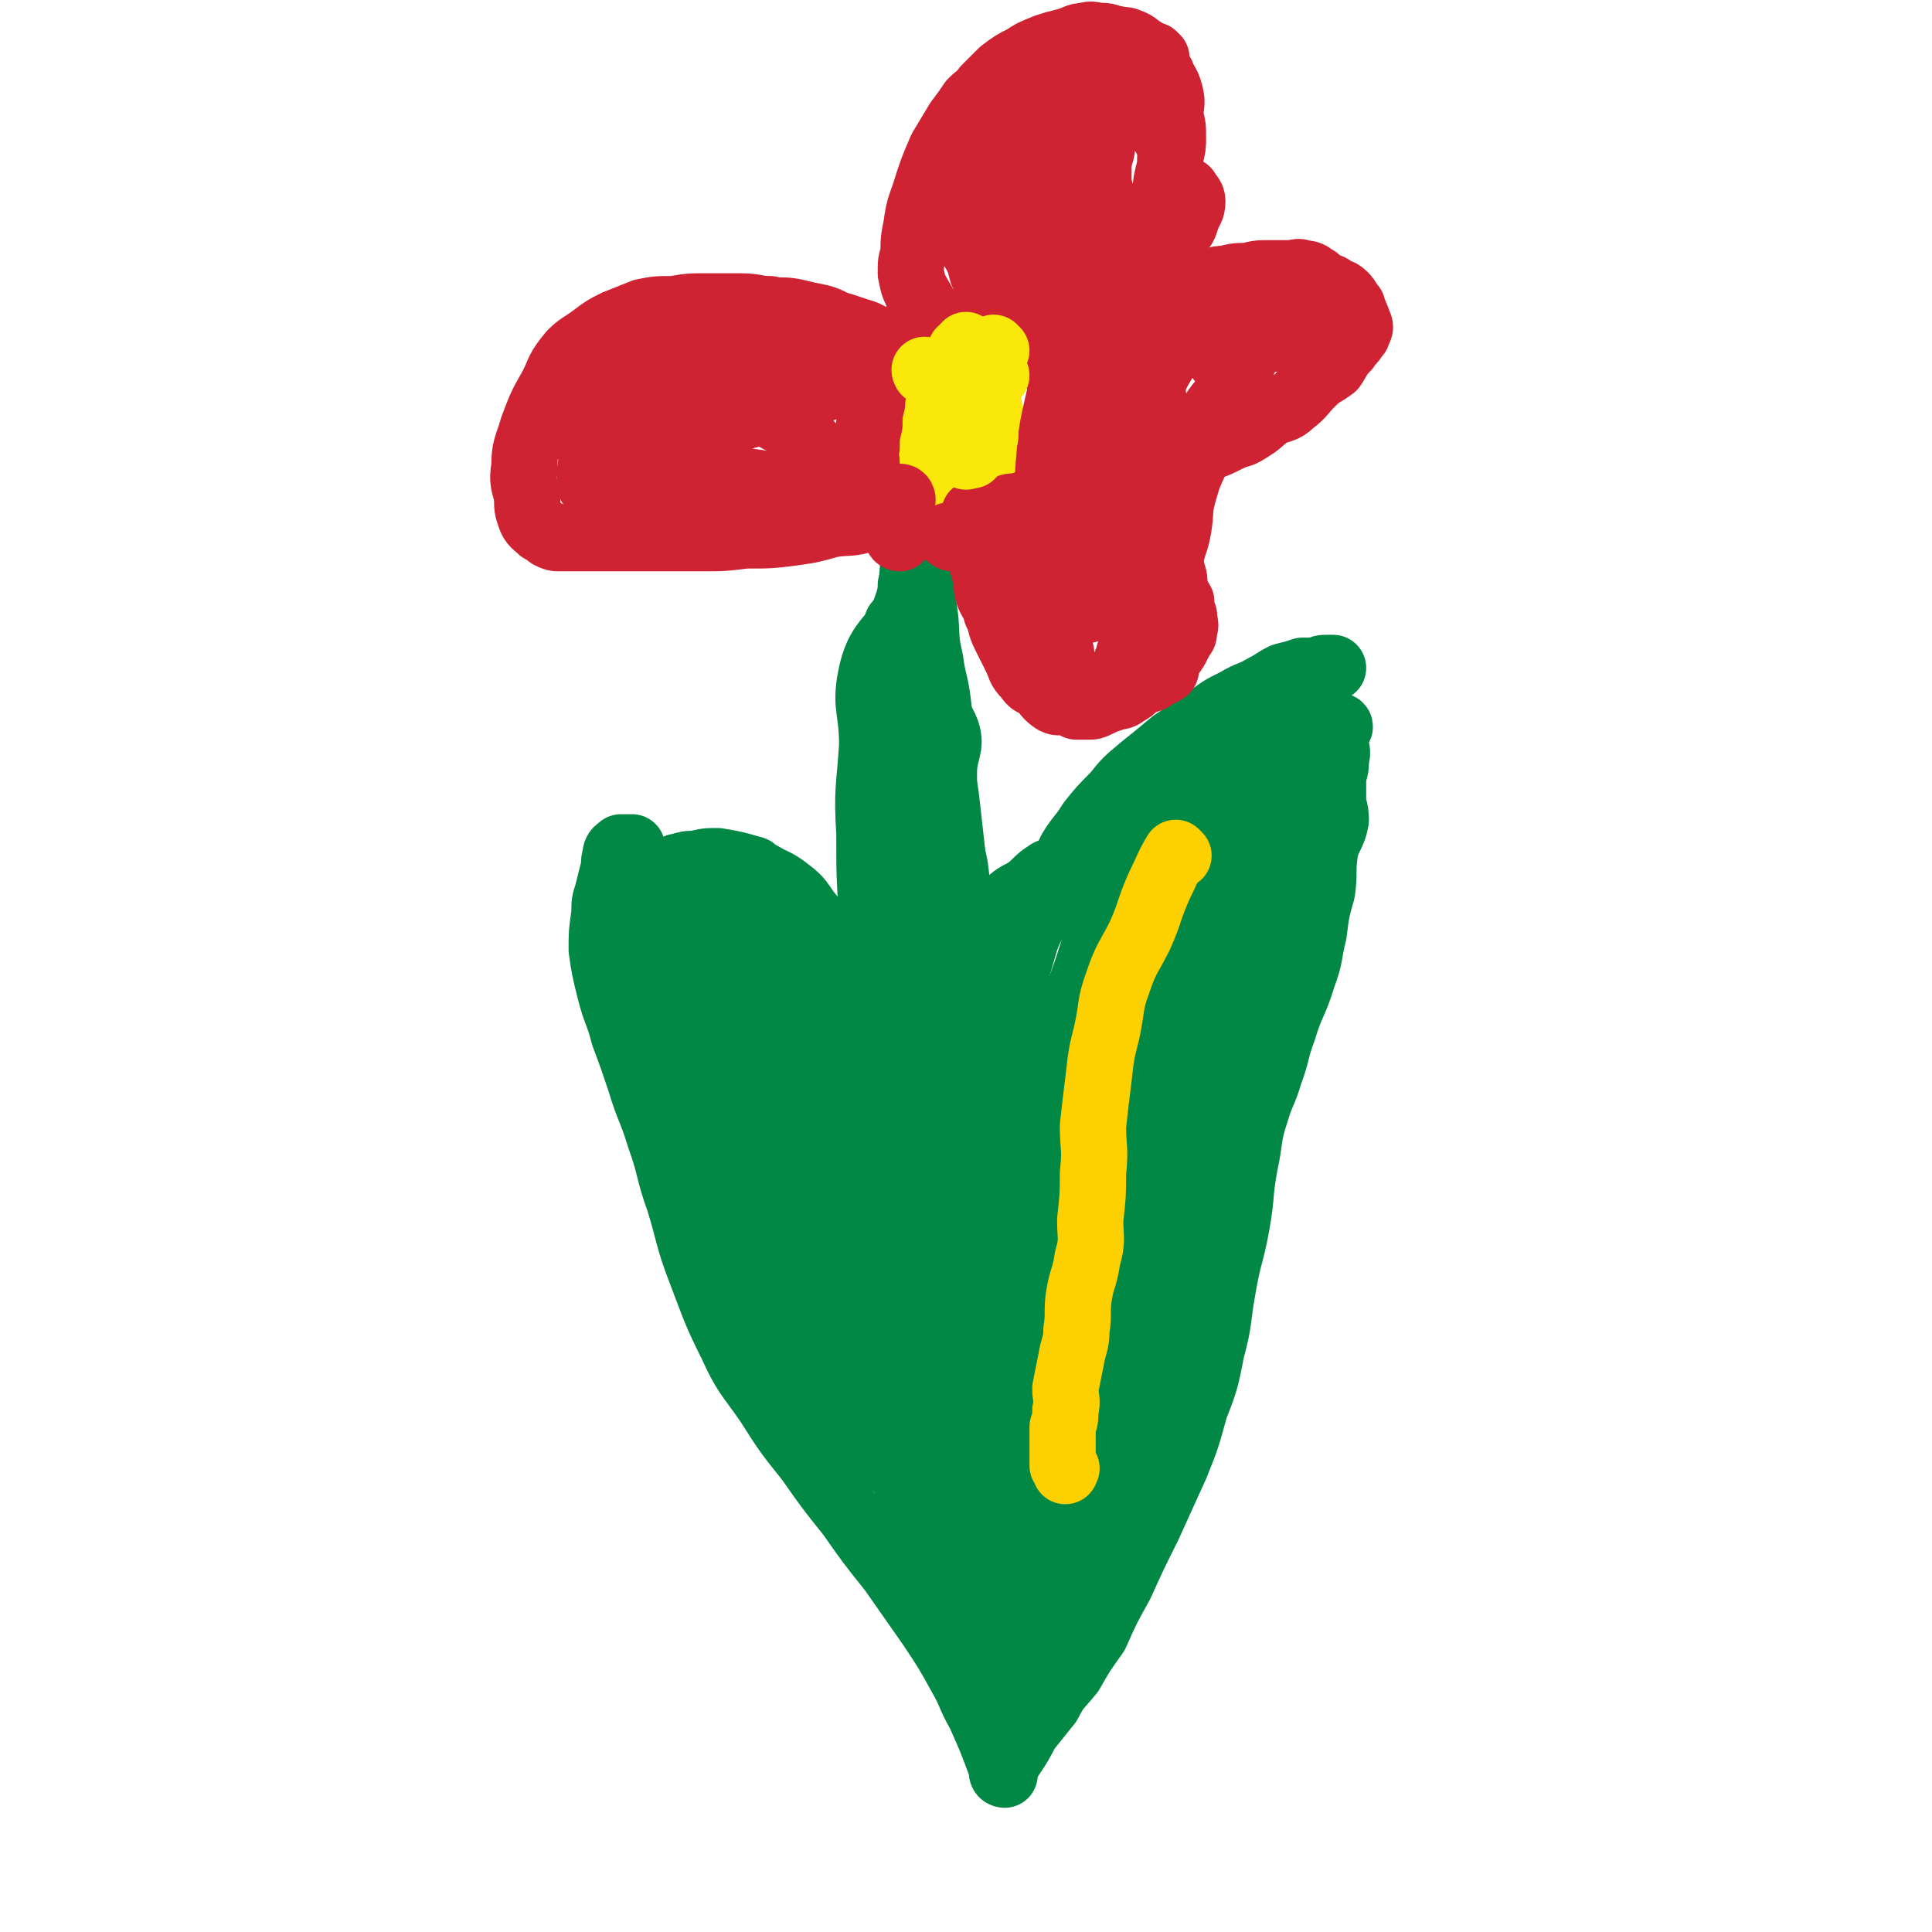 <svg viewBox='0 0 700 700' version='1.1' xmlns='http://www.w3.org/2000/svg' xmlns:xlink='http://www.w3.org/1999/xlink'><g fill='none' stroke='#008844' stroke-width='12' stroke-linecap='round' stroke-linejoin='round'><path d='M335,172c0,0 -1,-1 -1,-1 0,0 1,0 1,1 0,4 0,4 0,9 0,6 0,6 0,11 0,8 0,8 0,15 0,8 -1,8 0,16 0,10 0,10 1,19 1,10 1,10 2,19 0,10 -1,10 0,19 0,10 1,10 2,19 0,10 0,10 0,19 -1,10 0,10 0,20 0,10 -1,10 0,19 0,10 0,10 1,19 0,8 0,8 0,17 0,8 -1,8 0,17 0,7 1,7 1,14 0,8 -1,8 0,16 0,7 0,7 1,15 0,7 0,7 1,14 0,7 0,7 1,13 0,7 -1,7 0,13 0,7 1,7 1,14 0,8 -1,8 0,15 0,8 1,8 1,15 0,8 0,8 0,15 -1,7 -1,7 0,13 0,6 1,5 2,11 0,5 -1,5 0,11 0,5 0,5 1,10 0,4 1,4 2,9 0,3 -1,3 -1,7 1,2 1,2 1,4 1,3 1,2 1,5 1,1 0,2 0,3 0,0 0,-1 0,-2 3,-5 3,-5 5,-10 '/></g>
<g fill='none' stroke='#008844' stroke-width='24' stroke-linecap='round' stroke-linejoin='round'><path d='M331,180c0,0 -1,-1 -1,-1 0,0 0,1 1,1 0,0 0,0 0,0 0,4 0,4 0,9 0,7 0,7 0,15 -1,8 0,9 -3,17 -4,11 -9,10 -12,22 -3,13 0,13 0,27 -1,16 -2,16 -1,32 0,15 0,15 1,31 1,15 1,15 3,29 2,14 3,14 5,28 3,13 3,13 5,26 2,12 3,12 5,24 2,10 2,10 3,20 1,9 1,9 2,18 0,8 0,8 1,17 0,8 1,8 2,17 1,8 1,8 2,17 1,8 1,8 2,17 1,8 0,8 2,16 1,7 1,7 3,14 1,6 2,6 3,11 1,3 1,3 2,6 1,4 0,4 2,8 1,2 2,2 4,4 1,2 0,2 2,4 1,2 2,1 3,3 1,1 0,2 0,3 1,1 2,2 3,2 0,0 0,-1 -1,-2 0,-3 0,-3 -1,-7 0,-6 0,-6 -1,-13 -1,-9 -1,-9 -3,-18 -2,-12 -2,-12 -4,-25 -2,-13 -2,-13 -5,-27 -3,-13 -3,-13 -5,-26 -2,-11 -3,-11 -4,-23 -1,-10 -1,-10 -2,-20 0,-8 0,-8 0,-17 -1,-6 -1,-6 0,-12 0,-7 1,-7 3,-14 2,-9 1,-9 4,-17 3,-10 4,-10 7,-18 4,-9 4,-9 8,-17 2,-8 2,-8 4,-15 2,-7 2,-7 5,-13 3,-7 4,-6 8,-13 3,-6 2,-6 5,-12 3,-5 4,-5 7,-10 4,-5 4,-5 9,-10 4,-5 4,-5 10,-10 5,-4 5,-4 11,-9 6,-4 6,-4 12,-8 5,-4 5,-4 11,-7 5,-3 5,-2 10,-5 4,-2 3,-2 7,-4 4,-1 4,-1 7,-2 2,0 3,0 5,0 2,-1 2,-1 4,-1 1,0 1,0 2,0 '/><path d='M364,643c0,0 -1,0 -1,-1 4,-7 5,-7 9,-15 4,-5 4,-5 8,-10 3,-6 4,-6 8,-11 4,-7 4,-7 9,-14 4,-9 4,-9 9,-18 5,-11 5,-11 10,-21 5,-11 5,-11 10,-22 4,-10 4,-10 7,-21 4,-10 4,-11 6,-21 3,-11 2,-11 4,-22 2,-12 3,-12 5,-23 2,-11 1,-11 3,-22 2,-9 1,-10 4,-19 2,-7 3,-7 5,-14 3,-8 2,-8 5,-16 3,-10 4,-9 7,-19 3,-8 2,-8 4,-16 1,-8 1,-8 3,-15 1,-7 0,-7 1,-14 1,-6 3,-6 4,-12 0,-4 -1,-4 -1,-8 0,-4 0,-4 0,-8 1,-3 1,-3 1,-6 1,-3 0,-3 0,-6 0,-1 0,-1 0,-3 0,-1 0,-1 0,-2 1,0 1,0 1,0 1,-1 0,-1 0,-1 '/><path d='M363,639c0,0 -1,-1 -1,-1 0,0 0,0 0,0 0,0 0,0 0,0 -3,-8 -3,-8 -7,-17 -4,-7 -3,-7 -7,-14 -5,-9 -5,-9 -11,-18 -7,-10 -7,-10 -14,-20 -8,-10 -8,-10 -15,-20 -8,-10 -8,-10 -15,-20 -8,-10 -8,-10 -15,-21 -7,-10 -8,-10 -13,-21 -6,-12 -6,-13 -11,-26 -5,-13 -4,-13 -8,-26 -4,-11 -3,-12 -7,-23 -3,-10 -4,-10 -7,-20 -3,-9 -3,-9 -6,-17 -2,-8 -3,-8 -5,-16 -2,-8 -2,-8 -3,-15 0,-6 0,-6 1,-13 0,-4 0,-4 1,-7 1,-4 1,-4 2,-8 1,-3 0,-3 1,-6 0,-2 1,-2 2,-3 1,0 1,0 3,0 0,0 0,0 1,0 '/><path d='M366,458c0,0 -1,0 -1,-1 -3,-7 -2,-7 -5,-13 -3,-7 -3,-7 -6,-14 -4,-8 -4,-8 -8,-15 -5,-10 -5,-10 -11,-19 -6,-9 -6,-9 -12,-19 -6,-9 -5,-9 -11,-19 -5,-8 -4,-8 -10,-15 -4,-6 -4,-6 -9,-12 -3,-4 -3,-5 -7,-8 -5,-4 -5,-3 -10,-6 -2,-1 -2,-1 -3,-2 -7,-2 -7,-2 -13,-3 -4,0 -4,0 -8,1 -3,0 -3,0 -6,1 -1,0 -1,0 -2,1 '/><path d='M331,213c0,0 -1,-1 -1,-1 0,0 0,1 1,1 0,0 0,0 0,0 0,0 -1,-1 -1,-1 0,6 0,8 1,15 0,6 -1,6 0,11 0,6 -2,7 1,12 3,8 8,7 11,15 2,6 -1,7 -1,15 0,8 0,8 1,17 1,8 1,8 3,17 1,8 1,8 2,17 1,9 0,9 1,19 0,9 -1,10 1,19 1,10 2,9 3,19 1,9 1,9 2,18 1,8 1,8 2,17 1,7 1,7 2,15 1,7 0,7 2,14 1,7 1,7 3,14 1,7 2,7 3,13 1,7 1,7 3,13 1,6 1,6 3,12 1,5 1,5 2,10 1,4 1,4 2,8 1,4 1,4 2,8 0,4 0,4 1,8 0,3 0,3 0,6 1,4 2,4 3,7 0,3 0,3 1,5 0,2 0,3 -1,3 0,0 0,-1 0,-2 '/><path d='M326,227c0,0 -1,-1 -1,-1 0,0 1,0 1,1 0,4 -1,4 0,9 0,6 1,6 2,12 1,7 0,7 1,14 0,8 1,8 1,16 0,8 -1,8 0,16 0,9 0,9 1,18 0,10 1,9 2,19 1,11 0,11 1,21 1,11 1,11 2,22 1,11 0,11 2,21 1,10 1,10 3,20 1,9 2,9 3,19 1,9 0,10 2,19 1,9 2,9 4,18 2,8 1,8 3,17 2,8 2,7 4,15 2,8 1,8 3,15 1,6 1,6 3,12 1,2 1,2 2,4 2,8 2,9 4,17 2,7 2,7 4,13 2,5 2,5 3,11 1,4 1,4 2,8 0,2 0,2 2,4 0,1 1,2 2,2 1,0 1,-1 2,-2 0,0 0,0 -1,0 '/><path d='M328,180c0,0 -1,-1 -1,-1 0,0 0,1 1,1 0,0 0,0 0,0 0,5 0,5 1,10 0,5 1,5 2,10 1,5 1,5 2,10 1,6 1,6 2,12 1,8 0,9 2,17 1,8 2,8 3,17 1,9 0,9 1,18 0,8 1,8 2,17 1,9 1,9 2,18 1,9 1,9 2,18 1,9 2,9 3,19 1,8 0,8 2,17 2,8 3,8 5,17 2,7 1,7 3,14 2,7 3,7 4,14 2,7 1,7 2,13 1,7 1,7 2,13 1,5 1,5 2,11 0,5 0,5 0,10 1,5 2,5 2,10 2,6 2,6 3,12 1,6 1,6 2,12 0,5 0,6 0,11 1,5 2,5 3,10 1,5 0,5 1,10 0,5 1,5 2,10 0,4 -1,4 -1,9 1,3 1,3 2,7 0,2 1,2 1,5 0,3 0,3 -1,6 0,2 0,2 0,4 0,1 0,1 0,3 1,1 1,1 2,3 0,1 0,1 -1,3 0,0 0,0 0,0 1,-1 1,-1 2,-2 1,-1 1,-1 1,-1 '/><path d='M401,571c0,0 -1,-1 -1,-1 0,0 0,1 0,1 2,-13 2,-13 4,-26 2,-10 3,-10 5,-20 3,-11 3,-11 5,-21 3,-10 3,-10 5,-20 2,-9 2,-9 4,-19 2,-10 2,-10 4,-21 1,-9 1,-9 3,-19 1,-9 2,-8 4,-17 2,-9 1,-9 3,-17 2,-9 2,-9 4,-17 1,-8 1,-8 3,-15 1,-6 1,-7 3,-13 1,-6 2,-6 4,-12 2,-6 2,-6 4,-12 2,-6 2,-6 4,-12 2,-6 2,-6 4,-12 2,-5 3,-5 5,-11 2,-4 1,-5 3,-10 1,-3 1,-3 3,-6 1,-4 1,-4 2,-7 0,-3 0,-3 0,-5 0,-1 0,-1 0,-2 0,0 0,-1 0,-1 0,0 1,1 0,1 -1,0 -1,0 -2,0 -1,0 -1,0 -2,0 -3,0 -3,0 -5,1 -4,1 -4,1 -7,3 -5,4 -5,4 -10,9 -5,5 -5,6 -10,11 -6,7 -7,7 -13,14 -7,9 -7,9 -13,19 -6,10 -6,10 -11,20 -4,10 -4,11 -8,21 -3,10 -3,10 -5,20 -2,9 -2,9 -4,18 -1,7 -1,7 -2,15 0,8 0,8 -1,15 0,7 0,7 0,14 1,7 1,7 1,13 1,4 0,4 0,9 1,4 1,4 1,9 1,6 1,6 1,12 1,7 1,7 1,13 1,6 2,6 3,12 0,5 -1,6 -1,11 1,4 2,4 3,8 0,1 0,1 -1,2 0,0 0,0 0,0 0,-4 0,-4 0,-8 1,-15 1,-15 1,-30 1,-17 1,-17 2,-33 2,-16 3,-16 5,-31 2,-16 2,-16 5,-31 3,-15 4,-15 8,-30 4,-14 4,-14 7,-28 3,-12 3,-12 6,-24 2,-10 2,-10 4,-19 0,-6 0,-6 0,-12 0,-3 1,-4 0,-5 0,-1 -1,1 -2,2 -1,1 -2,1 -3,3 -4,6 -4,6 -7,12 -5,10 -5,10 -10,20 -5,14 -5,15 -10,29 -4,14 -5,14 -9,28 -3,12 -3,12 -5,25 -2,11 -2,11 -3,22 -1,11 -1,11 -2,22 0,9 1,9 2,18 0,6 0,7 2,13 1,4 1,5 4,7 1,1 1,0 2,0 4,-3 5,-3 7,-7 6,-9 6,-9 9,-19 4,-12 5,-12 6,-24 2,-12 1,-12 0,-24 0,-10 0,-10 -1,-21 -1,-9 0,-9 -2,-19 -1,-8 -1,-9 -3,-17 -2,-8 -2,-8 -5,-16 -3,-6 -2,-7 -6,-11 -3,-3 -4,-3 -7,-4 -3,0 -3,1 -6,2 -3,2 -3,2 -5,4 -5,5 -7,3 -11,9 -6,8 -6,8 -9,18 -4,15 -4,16 -5,31 -2,18 -1,18 0,36 0,14 0,14 2,29 1,10 0,11 3,21 2,8 3,8 7,15 3,5 2,6 6,8 3,2 5,1 8,0 4,-1 4,-2 6,-4 9,-9 8,-10 15,-20 14,-18 16,-17 28,-35 11,-19 11,-19 20,-39 6,-15 7,-16 11,-32 3,-13 1,-14 3,-28 1,-11 1,-11 2,-23 1,-10 1,-10 2,-20 0,-6 0,-6 1,-13 0,-5 1,-4 1,-9 0,-1 1,-1 0,-2 0,-1 -1,-2 -2,-2 0,-1 -1,-1 -1,0 -1,1 -1,1 -2,2 -3,4 -4,3 -6,6 -6,8 -6,8 -10,16 -6,13 -5,14 -10,28 -6,17 -6,17 -11,34 -4,15 -4,15 -8,30 -3,15 -4,15 -6,30 -3,14 -3,14 -4,28 -1,12 0,12 -1,23 0,9 -1,9 -2,19 0,5 -1,8 0,11 1,1 3,-1 4,-3 1,-10 -2,-11 1,-22 3,-17 5,-17 11,-35 5,-18 5,-18 11,-37 5,-15 5,-15 12,-30 5,-11 6,-11 13,-22 5,-9 6,-8 11,-17 3,-7 3,-7 6,-14 2,-5 2,-5 2,-11 1,-2 0,-2 0,-5 0,-1 1,-1 0,-2 0,0 -1,1 -2,1 -3,0 -3,0 -5,1 -5,2 -5,2 -10,5 -6,4 -6,4 -11,9 -9,8 -10,8 -18,18 -10,14 -10,14 -19,29 -9,16 -9,16 -18,34 -7,15 -6,15 -12,31 -2,5 -3,5 -4,10 -6,25 -7,25 -10,51 -2,12 0,13 1,25 1,9 2,9 3,19 1,3 0,3 1,6 0,3 -1,3 0,5 1,2 2,1 4,2 1,0 1,0 2,0 1,-4 1,-5 2,-9 1,-8 2,-8 3,-17 1,-12 0,-12 0,-24 1,-13 1,-13 1,-25 1,-12 2,-12 3,-24 1,-11 1,-11 2,-22 0,-9 0,-9 0,-18 1,-7 2,-7 3,-14 0,-4 0,-4 -1,-8 0,-1 1,-2 0,-2 0,-1 0,0 -1,1 0,0 0,-1 -1,0 0,0 0,1 0,1 0,0 0,0 0,0 0,0 0,0 0,0 1,0 1,-1 0,-1 -1,0 -2,1 -3,2 -3,2 -3,2 -5,4 -4,3 -4,3 -8,6 -4,6 -5,6 -7,12 -5,10 -5,10 -7,21 -3,12 -3,12 -4,24 -1,12 -2,12 -2,23 0,11 1,11 2,22 0,10 1,10 1,20 0,8 -1,8 -1,17 1,7 2,7 2,14 0,7 -1,7 -2,13 0,5 1,5 0,10 0,2 0,2 -1,4 0,1 0,0 -1,1 0,0 0,1 0,1 -1,0 -2,0 -3,0 -1,-1 -1,-1 -3,-2 -2,-2 -2,-2 -4,-4 -3,-4 -3,-4 -5,-8 -3,-7 -3,-7 -6,-14 -3,-8 -3,-8 -5,-16 -2,-9 -2,-9 -5,-17 -2,-9 -3,-9 -5,-17 -2,-9 -2,-9 -4,-17 -2,-9 -1,-9 -4,-17 -2,-8 -3,-8 -6,-15 -3,-8 -3,-8 -6,-15 -3,-8 -3,-8 -7,-15 -4,-7 -4,-7 -8,-13 -4,-5 -4,-6 -8,-11 -4,-3 -4,-3 -8,-6 -4,-3 -4,-3 -7,-6 -3,-2 -3,-3 -6,-5 -2,-2 -3,-1 -5,-3 -1,0 0,-1 -1,-2 0,-2 0,-2 -1,-4 0,-2 0,-2 1,-5 0,-4 0,-4 1,-7 2,-6 3,-5 4,-11 2,-4 1,-5 3,-10 1,-4 2,-3 4,-7 1,-3 1,-3 2,-5 0,-1 1,-1 2,-2 0,0 -1,1 0,2 1,3 1,3 2,5 3,7 3,6 5,13 3,7 2,7 4,14 3,9 3,9 6,18 4,9 3,9 6,19 4,10 4,10 7,21 4,11 3,11 7,21 4,11 5,10 9,21 5,9 4,10 9,19 4,9 4,9 8,18 4,7 4,7 7,14 4,6 4,6 7,12 3,4 2,5 5,9 2,2 2,2 5,4 1,1 1,2 2,2 0,0 0,-1 0,-3 -1,-4 -1,-4 -3,-8 -2,-6 -3,-6 -5,-13 -3,-13 -3,-13 -5,-27 -3,-14 -2,-14 -5,-28 -2,-11 -2,-12 -6,-23 -3,-11 -4,-11 -8,-22 -4,-9 -4,-9 -8,-18 -5,-9 -5,-9 -11,-17 -5,-7 -5,-7 -11,-14 -4,-5 -4,-6 -10,-11 -3,-3 -3,-3 -7,-5 -3,-2 -3,-2 -6,-3 -2,0 -2,1 -4,1 -1,0 -1,0 -2,0 -1,0 -1,0 -2,0 -2,0 -2,0 -4,0 -1,0 -1,0 -3,0 -2,0 -2,-1 -5,0 -2,0 -2,1 -4,2 -2,1 -2,0 -4,2 -1,1 0,2 0,3 -1,2 -2,2 -1,3 1,5 1,5 3,10 4,8 4,8 8,16 2,3 2,3 3,6 11,25 10,25 22,49 6,13 8,12 14,24 5,10 5,10 10,19 1,5 0,5 2,10 1,4 2,3 4,8 3,5 2,5 5,11 3,5 3,5 6,11 2,4 2,4 4,9 2,3 2,3 4,6 2,3 1,3 3,6 1,2 1,2 3,4 1,1 1,1 2,2 0,0 1,0 1,0 0,-1 0,-1 0,-1 -1,-1 -1,-1 -2,-2 -3,-6 -3,-6 -6,-13 -5,-10 -5,-11 -9,-21 -5,-10 -5,-10 -11,-21 -4,-9 -4,-9 -10,-19 -5,-9 -5,-9 -11,-19 -5,-9 -6,-9 -12,-19 -6,-9 -7,-9 -13,-18 -5,-9 -5,-9 -11,-18 -4,-8 -4,-8 -8,-15 -4,-6 -4,-6 -7,-12 -3,-5 -3,-5 -5,-11 -1,-4 0,-4 -1,-9 0,-4 0,-4 0,-7 0,-1 1,-1 1,-3 0,-2 -1,-2 0,-4 0,-1 1,-1 1,-3 0,0 0,-1 0,-1 0,0 -1,1 0,2 2,3 3,3 4,7 3,7 2,7 5,14 4,11 5,11 9,22 4,13 3,13 8,25 6,13 6,13 12,25 6,11 5,12 12,22 7,10 7,10 14,20 7,8 7,8 14,17 6,6 6,7 13,13 5,5 5,5 12,9 4,2 4,2 10,3 3,1 3,0 7,2 3,0 3,1 5,2 1,0 2,0 2,0 1,-2 0,-2 -1,-4 -1,-3 -2,-3 -4,-6 -4,-7 -4,-6 -8,-13 -5,-7 -5,-7 -9,-15 -6,-9 -6,-9 -11,-17 -5,-10 -6,-10 -11,-20 -4,-9 -3,-9 -6,-19 -4,-10 -3,-10 -6,-21 -3,-9 -3,-9 -6,-19 -3,-8 -3,-8 -6,-16 -3,-8 -3,-8 -6,-15 -3,-6 -2,-6 -5,-12 -2,-3 -2,-3 -4,-6 -1,-2 -2,-2 -3,-3 0,0 1,1 1,2 0,1 -1,1 0,3 1,6 2,5 3,11 2,9 1,9 4,18 4,12 4,12 9,23 4,13 4,13 10,25 5,12 5,12 11,23 5,9 5,9 11,18 4,7 4,7 8,14 3,4 2,4 4,7 0,1 1,1 1,1 0,0 0,-1 0,-1 -4,-3 -4,-3 -7,-6 -7,-7 -7,-6 -14,-13 -8,-8 -8,-9 -16,-17 -8,-9 -8,-9 -16,-17 -7,-8 -7,-7 -14,-15 -5,-6 -5,-6 -10,-13 -2,-4 -2,-5 -4,-10 -1,-2 -3,-3 -3,-4 1,0 2,1 4,3 2,2 2,2 4,4 6,6 6,6 11,12 6,7 6,7 12,13 5,6 5,6 11,12 5,5 5,4 11,9 2,2 2,1 5,3 1,1 2,1 3,1 0,0 -2,-1 -2,-2 -2,-2 -1,-2 -2,-4 -4,-6 -5,-6 -8,-12 -6,-8 -5,-8 -11,-16 -5,-9 -5,-9 -11,-17 -4,-8 -5,-7 -9,-15 -3,-5 -3,-5 -6,-10 -1,-3 -1,-4 -3,-6 0,-1 -2,-1 -2,-1 -1,0 0,1 1,1 0,0 0,-1 1,0 0,0 0,1 1,2 3,4 3,4 6,9 4,5 5,5 9,10 4,6 4,6 8,12 4,7 4,7 9,14 3,6 3,6 6,12 1,2 1,2 3,4 3,6 3,7 8,13 2,3 2,3 4,5 1,2 2,2 3,3 0,0 0,-1 0,-1 -1,-1 0,-2 0,-3 -1,-3 -1,-3 -3,-6 -2,-5 -2,-5 -5,-11 -4,-6 -3,-6 -7,-12 -4,-5 -4,-6 -9,-11 -3,-4 -3,-5 -9,-7 -4,-3 -5,-3 -10,-4 -4,0 -4,0 -7,1 -2,0 -2,0 -3,1 -1,1 0,1 -1,3 0,4 0,4 0,9 -1,5 -1,5 0,10 1,7 1,7 3,15 2,7 2,7 5,15 4,8 5,8 9,17 3,7 3,7 7,15 3,7 4,6 8,14 3,6 3,6 7,12 2,5 3,5 5,9 3,3 3,3 5,6 2,3 3,3 5,5 2,3 2,3 4,5 1,1 1,0 2,1 2,1 2,1 4,3 3,3 2,3 4,6 2,3 3,3 5,5 3,3 3,2 5,5 1,2 1,2 2,4 0,1 0,1 1,2 0,0 1,0 1,0 -1,-1 -2,0 -3,0 -3,-1 -3,-1 -7,-3 -4,-2 -4,-2 -9,-5 -5,-4 -5,-3 -10,-8 -4,-3 -4,-3 -8,-8 -3,-3 -4,-3 -6,-8 -3,-4 -3,-5 -5,-10 -2,-5 -2,-5 -4,-11 -2,-5 -1,-5 -3,-11 -1,-4 -2,-4 -3,-8 -1,-3 0,-3 0,-6 0,-1 0,-2 0,-3 -1,0 -1,0 -1,1 -1,0 -1,0 0,1 0,1 0,1 1,2 1,5 0,5 2,11 2,6 2,6 5,12 3,7 3,7 6,13 4,6 4,6 8,12 3,6 3,6 7,11 2,4 2,4 5,8 3,3 2,3 5,5 2,2 2,1 4,2 1,0 1,1 1,1 0,0 0,-1 0,-1 -1,-2 -1,-2 -2,-3 -2,-4 -1,-4 -4,-8 -4,-5 -5,-4 -9,-10 -4,-6 -4,-7 -9,-13 -4,-7 -5,-6 -10,-13 -4,-6 -4,-7 -9,-13 -3,-6 -4,-5 -7,-11 -3,-4 -4,-3 -6,-7 -2,-4 -2,-4 -4,-7 -1,-2 -1,-2 -2,-4 0,0 -1,0 -1,-1 0,-1 1,-1 2,-3 '/></g>
<g fill='none' stroke='#FAE80B' stroke-width='24' stroke-linecap='round' stroke-linejoin='round'><path d='M331,141c0,0 -1,-1 -1,-1 0,0 1,1 1,1 -3,6 -5,6 -6,12 -1,2 0,3 1,6 1,3 2,3 4,7 2,3 2,3 5,6 3,2 3,1 6,2 4,1 4,1 7,1 2,0 2,0 4,-1 3,-1 3,-1 5,-3 2,-1 1,-2 2,-4 1,-4 1,-4 1,-8 1,-4 0,-4 -1,-8 -1,-6 -1,-6 -4,-11 -3,-4 -3,-4 -6,-8 -2,-3 -2,-4 -5,-5 -3,-1 -4,0 -7,0 -3,0 -3,0 -5,1 -3,2 -3,2 -5,5 -3,3 -4,2 -6,6 -3,4 -2,5 -3,10 -1,6 -1,6 -1,11 0,5 1,5 2,9 1,3 1,3 2,6 1,1 1,2 2,3 1,2 2,2 4,3 1,1 1,0 3,0 1,0 1,0 1,0 1,-2 1,-2 2,-4 1,-2 1,-2 2,-4 1,-2 1,-2 1,-5 0,-3 0,-3 0,-6 -1,-2 0,-2 0,-3 -1,-3 -1,-3 -1,-5 -1,-1 -1,-1 -2,-1 0,-1 0,-1 -1,-2 '/></g>
<g fill='none' stroke='#CF2233' stroke-width='24' stroke-linecap='round' stroke-linejoin='round'><path d='M327,181c0,0 -1,-1 -1,-1 0,0 0,1 1,1 0,0 0,0 0,0 0,0 0,-1 -1,-1 -6,3 -5,5 -12,8 -6,2 -7,1 -13,2 -7,2 -7,2 -14,3 -8,1 -8,1 -17,1 -8,1 -8,1 -16,1 -9,0 -9,0 -17,0 -8,0 -8,0 -15,0 -6,0 -6,0 -12,0 -4,0 -4,0 -7,0 -2,0 -2,0 -4,-1 -1,-1 -1,-1 -3,-2 -2,-2 -3,-2 -4,-5 -1,-3 -1,-3 -1,-7 -1,-5 -2,-5 -1,-11 0,-7 1,-7 3,-14 3,-8 3,-8 7,-15 3,-6 2,-6 7,-12 3,-3 4,-3 8,-6 4,-3 4,-3 8,-5 5,-2 5,-2 10,-4 5,-1 5,-1 11,-1 6,-1 6,-1 12,-1 6,0 6,0 12,0 6,0 6,1 11,1 4,1 4,0 9,1 4,1 4,1 9,2 4,1 4,2 8,3 3,1 3,1 6,2 4,1 4,2 7,3 3,2 3,1 6,3 3,2 3,2 5,3 1,1 1,2 3,2 2,1 2,1 4,1 0,0 0,0 1,0 '/><path d='M340,117c0,0 -1,0 -1,-1 0,0 1,1 1,1 -3,-4 -4,-4 -6,-8 -3,-5 -3,-5 -4,-10 0,-4 0,-4 1,-7 0,-5 0,-5 1,-10 1,-8 2,-8 4,-15 2,-6 2,-6 5,-13 3,-5 3,-5 6,-10 3,-4 3,-4 5,-7 3,-3 3,-2 5,-5 3,-3 3,-3 6,-6 4,-3 4,-3 8,-5 3,-2 3,-2 8,-4 3,-1 3,-1 7,-2 4,-1 4,-2 7,-2 3,-1 3,0 6,0 3,0 3,1 5,1 3,1 3,0 5,1 3,1 3,2 5,3 2,2 2,2 4,3 2,3 1,3 3,6 1,3 2,3 3,7 1,4 0,4 0,8 1,4 1,4 1,8 0,3 0,3 -1,7 0,3 0,3 -1,7 -1,4 0,4 -2,8 -1,4 -1,4 -4,8 -3,4 -4,3 -8,7 -3,3 -2,3 -6,7 -2,2 -2,2 -5,4 -4,3 -4,3 -7,6 -3,2 -3,2 -5,4 -2,2 -1,3 -3,4 -2,3 -2,2 -4,4 -1,1 0,1 -1,2 '/><path d='M378,130c0,0 -1,0 -1,-1 0,0 0,1 0,1 8,-4 8,-4 16,-9 5,-3 5,-3 11,-6 4,-2 5,-1 10,-4 4,-1 3,-2 7,-4 4,-1 4,-1 8,-2 4,-1 4,-1 7,-2 4,-1 4,-2 8,-2 4,-1 4,-1 8,-1 4,-1 4,-1 8,-1 4,0 4,0 7,0 3,0 3,-1 5,0 3,0 3,1 5,2 2,2 2,2 5,3 2,2 3,1 5,3 2,2 1,2 3,4 0,2 1,2 1,3 1,2 1,2 1,3 1,1 1,2 0,3 0,1 0,1 -1,2 -1,2 -2,2 -3,4 -3,3 -3,4 -5,7 -4,3 -4,2 -8,6 -3,3 -3,4 -7,7 -3,3 -4,2 -8,4 -4,3 -3,3 -8,6 -3,2 -3,1 -7,3 -4,2 -4,2 -7,3 -4,1 -4,1 -7,2 -3,1 -3,2 -5,3 -3,1 -3,1 -5,2 -3,1 -3,1 -5,1 -2,0 -2,1 -4,1 -1,0 -1,0 -3,0 0,0 0,0 -1,0 -1,0 -1,0 -1,0 '/><path d='M413,167c0,0 -1,-1 -1,-1 0,0 0,0 0,1 2,6 2,6 4,13 1,4 1,4 2,8 1,3 0,4 2,7 1,4 1,3 3,7 1,3 1,3 2,6 1,3 0,3 1,6 0,2 1,2 2,4 0,3 0,3 1,5 0,3 1,3 0,5 0,2 0,2 -1,3 -1,2 -1,2 -2,4 -2,3 -2,3 -4,5 -3,3 -2,3 -5,6 -3,1 -3,1 -5,2 -2,2 -2,2 -4,3 -2,2 -3,1 -5,2 -3,1 -3,1 -5,2 -2,1 -2,1 -4,1 -2,0 -2,0 -4,0 -2,-1 -2,-1 -4,-2 -2,0 -2,1 -4,0 -3,-2 -3,-3 -5,-5 -3,-2 -3,-1 -5,-4 -3,-3 -2,-3 -4,-7 -2,-4 -2,-4 -4,-8 -2,-4 -1,-4 -3,-8 -1,-4 -2,-4 -3,-7 -1,-3 0,-3 -1,-6 0,-2 0,-2 -1,-4 0,-1 0,-1 0,-1 0,-1 0,-1 0,-2 1,-2 1,-2 2,-4 0,-2 1,-2 1,-3 '/><path d='M373,110c0,0 -1,0 -1,-1 0,0 0,1 0,1 2,-5 2,-6 3,-11 2,-7 2,-7 4,-14 2,-7 3,-6 5,-13 2,-6 2,-7 4,-13 2,-5 2,-5 4,-11 2,-4 2,-4 4,-8 1,-3 1,-3 3,-6 1,-2 1,-2 2,-3 1,-2 0,-2 0,-3 0,-1 0,-1 0,-2 0,0 0,1 0,1 0,0 0,0 0,1 0,2 0,2 0,3 0,5 1,5 0,9 0,4 0,4 -1,8 -1,5 0,5 -2,10 -1,6 -1,6 -3,11 -1,5 -2,4 -3,9 -1,4 0,4 -1,8 0,4 -1,3 -2,7 0,3 0,3 0,6 0,1 0,1 0,2 0,2 0,2 0,4 0,2 -1,3 0,4 1,2 2,1 4,2 1,0 1,0 1,0 '/><path d='M373,41c0,0 -1,0 -1,-1 0,0 0,1 0,1 0,0 0,0 0,0 1,0 1,-1 0,-1 -6,3 -7,3 -12,7 -4,2 -3,3 -5,7 -3,4 -3,4 -4,9 -1,5 -1,5 -1,10 0,6 -1,6 0,11 1,5 2,5 4,9 2,4 1,5 3,8 2,4 3,3 6,7 '/><path d='M402,32c0,0 -1,0 -1,-1 0,0 1,1 0,1 -7,11 -9,11 -16,23 -5,9 -4,10 -8,20 -2,8 -2,8 -4,16 -1,6 -1,6 -2,13 0,4 0,4 0,9 1,2 1,2 3,4 1,2 1,1 2,2 '/><path d='M404,15c0,0 -1,0 -1,-1 0,0 1,1 0,1 -5,11 -5,11 -10,22 -3,6 -4,6 -6,13 -3,6 -3,6 -5,12 -2,6 -2,6 -4,12 -1,5 -1,5 -2,10 0,3 0,3 0,7 1,1 1,1 2,2 0,0 0,0 -1,1 '/><path d='M419,21c0,0 -1,0 -1,-1 0,0 0,1 0,1 0,0 0,0 0,0 -5,7 -5,7 -10,14 -4,5 -4,5 -8,10 -3,6 -3,6 -5,11 -3,6 -4,6 -6,12 -3,6 -2,6 -4,11 -2,5 -1,5 -3,9 -1,4 -2,4 -3,8 -1,2 0,2 0,4 0,1 0,1 0,1 '/><path d='M404,32c0,0 -1,0 -1,-1 0,0 1,1 0,1 -2,5 -3,5 -5,10 -2,5 -1,5 -3,10 -1,5 -2,5 -3,10 -1,5 -1,5 -2,10 0,6 0,6 -1,11 0,5 -1,5 -1,10 0,4 0,4 0,8 1,2 1,2 2,4 0,2 0,2 -1,3 0,1 0,1 0,2 '/><path d='M383,97c0,0 -1,0 -1,-1 0,0 0,1 0,1 0,0 0,0 0,0 1,0 0,-1 0,-1 7,8 8,8 15,17 3,3 3,3 5,7 1,3 1,3 1,7 1,4 2,4 2,9 1,5 0,5 -1,10 -1,7 0,8 -2,15 -1,7 -3,7 -4,14 -2,6 -1,6 -2,12 -1,6 0,6 -2,11 -1,4 -2,4 -3,8 -1,3 0,3 -1,7 0,1 0,1 -1,3 0,2 0,2 0,3 0,1 0,2 0,3 1,0 1,-1 1,-1 2,-1 2,0 4,0 2,-1 2,0 4,-2 3,-2 4,-2 6,-5 4,-4 4,-4 6,-9 4,-6 4,-6 6,-13 3,-8 2,-9 3,-17 1,-10 1,-10 0,-20 0,-9 -1,-8 -2,-17 -1,-8 0,-8 -2,-15 -1,-5 -2,-5 -4,-10 -1,-3 -1,-4 -3,-6 -1,-1 -2,0 -4,-1 -1,-1 0,-2 -1,-2 -1,0 -1,1 -2,2 -3,3 -3,2 -5,6 -4,6 -4,6 -7,13 -3,9 -3,9 -5,18 -3,13 -3,13 -4,25 -1,13 0,13 -1,26 0,12 0,12 0,24 1,9 2,9 4,18 1,6 1,6 2,12 0,3 0,3 1,5 0,1 -1,0 -1,0 0,-1 0,-1 0,-2 0,-4 1,-4 0,-7 0,-8 -1,-8 -2,-15 -1,-11 0,-11 -1,-21 0,-12 0,-12 0,-23 1,-9 1,-9 3,-17 1,-7 1,-7 3,-14 1,-4 0,-4 1,-8 1,-1 2,-3 2,-2 0,1 -1,2 -1,4 1,5 1,5 1,9 1,7 1,7 0,15 0,7 -1,7 -1,15 0,6 1,6 1,12 1,5 0,5 0,10 1,2 1,2 1,4 1,1 1,1 2,1 1,2 0,3 2,4 2,1 3,0 6,1 4,1 5,0 8,2 4,1 3,2 6,4 3,2 3,2 6,3 1,1 2,1 3,1 0,0 0,0 0,0 1,-2 1,-2 0,-4 0,-4 0,-4 -1,-8 -1,-7 -2,-6 -4,-13 -2,-7 -2,-7 -3,-15 -1,-8 -1,-8 -2,-15 0,-6 0,-6 -1,-13 0,-5 0,-5 0,-9 1,-5 1,-5 3,-9 1,-5 1,-6 4,-11 3,-5 3,-5 7,-11 4,-4 4,-4 7,-7 3,-2 3,-2 5,-3 3,-1 3,-1 6,-1 1,0 1,0 2,0 2,1 2,1 4,2 3,1 3,1 6,2 3,1 3,1 5,2 2,1 2,2 4,3 2,2 2,1 4,2 2,1 2,1 4,2 1,1 1,0 3,1 1,0 0,1 1,1 1,0 1,0 1,0 0,0 0,0 -1,0 -1,-1 -1,-1 -3,-1 -3,-1 -3,-1 -5,-1 -3,-1 -3,-1 -6,-1 -3,0 -3,1 -6,1 -3,1 -3,1 -6,1 -3,1 -3,0 -5,1 -2,1 -1,1 -2,2 -1,1 -1,1 -3,2 -1,1 -1,1 -1,1 0,1 1,0 1,0 2,0 2,0 4,0 1,0 1,-1 2,-1 1,0 2,-1 2,0 0,2 -1,2 -2,5 -1,3 -1,4 -3,7 -3,5 -5,5 -7,10 -4,7 -3,7 -5,14 -3,7 -3,6 -5,13 -2,7 -1,7 -2,13 -1,6 -2,6 -3,12 -1,6 -1,6 -2,11 0,6 0,6 0,11 0,4 0,4 0,9 0,3 0,3 0,6 0,1 0,1 0,2 0,0 1,1 0,1 0,0 -1,1 -2,1 -1,0 -2,0 -3,0 -1,0 -1,0 -2,0 -1,0 -1,0 -3,0 0,0 0,0 -1,0 -1,-1 -1,-1 -2,-2 0,0 -1,1 -1,1 0,0 0,-1 0,-1 0,-1 0,-1 0,-2 1,-1 1,-1 1,-3 1,-2 1,-2 1,-4 1,-3 1,-3 2,-6 2,-4 2,-4 3,-7 1,-5 1,-5 0,-11 0,-6 0,-6 -1,-12 -1,-7 -1,-7 -2,-14 -1,-8 -1,-8 -3,-15 -1,-6 -2,-6 -3,-12 -2,-6 -2,-6 -3,-12 -1,-6 -1,-6 -2,-12 -1,-6 -2,-6 -3,-13 -1,-6 1,-6 0,-13 0,-6 0,-6 -1,-13 0,-5 0,-5 0,-10 1,-5 1,-5 2,-9 0,-4 0,-4 -1,-7 0,-2 0,-2 0,-4 0,-2 0,-2 0,-5 0,-2 1,-3 0,-5 0,-2 -1,-2 -3,-4 -2,-1 -2,-1 -4,-2 -2,-1 -2,-1 -4,-1 -1,0 -2,-1 -3,0 -2,1 -2,0 -4,2 -2,2 -2,3 -3,6 -1,3 -1,3 -2,7 0,3 -1,3 -1,6 0,3 1,3 1,6 1,1 1,1 2,2 0,1 0,2 0,2 2,1 2,1 3,1 1,1 1,1 2,1 1,0 1,0 1,0 0,-1 -1,-1 -1,-1 1,-2 1,-2 1,-5 1,-1 0,-1 0,-2 0,-1 0,-1 0,-2 0,-1 1,-1 0,-1 0,-1 0,-1 -1,-1 0,0 1,1 0,1 -1,1 -2,0 -3,2 -2,4 -2,4 -2,9 0,4 1,4 0,8 0,4 -1,4 -1,8 0,2 1,2 1,4 1,2 1,3 3,4 2,1 2,0 4,1 '/><path d='M387,34c0,0 -1,0 -1,-1 0,0 1,1 0,1 -3,8 -5,7 -8,15 -2,4 -1,5 -2,9 0,4 -1,4 -1,9 1,4 1,4 2,8 1,4 1,4 3,8 2,3 2,4 5,5 4,3 5,2 9,3 6,0 6,0 11,0 6,-1 6,-2 12,-4 5,-1 6,0 9,-3 3,-1 3,-2 4,-5 1,-3 2,-3 2,-6 0,-2 -1,-2 -2,-4 '/><path d='M392,49c0,0 -1,0 -1,-1 0,0 1,1 0,1 -3,4 -4,4 -8,9 -2,4 -1,4 -3,9 -2,4 -2,4 -3,8 -1,4 0,4 -1,8 0,3 0,3 -1,7 0,3 0,3 0,6 1,1 1,1 1,1 1,0 1,0 2,0 '/><path d='M392,39c0,0 -1,0 -1,-1 0,0 0,1 0,1 0,0 0,0 0,0 -2,8 -3,7 -5,15 -1,5 0,5 0,9 1,4 0,4 0,8 1,2 2,2 4,4 1,3 1,4 3,5 3,3 4,2 7,3 '/><path d='M368,71c0,0 -1,0 -1,-1 '/><path d='M391,62c0,0 -1,0 -1,-1 '/><path d='M423,50c0,0 -1,0 -1,-1 '/><path d='M333,117c0,0 -1,0 -1,-1 0,0 0,1 1,1 0,0 0,0 0,0 -5,5 -6,5 -10,10 -3,3 -3,3 -5,7 -1,2 0,2 -1,4 0,4 -1,4 -1,8 -1,4 -1,4 -1,8 -1,4 -1,4 -1,8 -1,3 0,3 0,6 -1,1 -1,1 -1,3 -1,2 -1,2 -1,3 -1,1 0,1 0,1 -1,0 -2,0 -3,0 -3,-2 -3,-2 -5,-4 -3,-2 -4,-2 -6,-5 -3,-3 -3,-3 -6,-7 -2,-2 -2,-3 -5,-5 -2,-1 -2,-1 -5,-2 -2,-1 -2,-2 -4,-2 0,-1 0,0 -1,0 -2,0 -2,-1 -4,0 -4,1 -4,1 -7,2 -5,2 -5,2 -9,4 -5,2 -5,2 -9,4 -5,2 -6,2 -11,4 -4,2 -4,3 -7,5 -3,2 -3,2 -5,4 -2,2 -2,1 -4,3 -1,2 -1,2 -2,4 0,2 0,2 1,3 0,1 1,0 2,1 1,1 1,1 2,2 3,1 3,1 5,2 4,1 4,0 7,1 5,0 5,1 10,1 5,-1 5,-1 11,-2 7,-2 7,-1 14,-3 7,-1 7,-1 13,-3 5,-1 5,0 10,-1 3,-1 3,-2 6,-2 2,-1 2,-1 4,-1 2,-1 3,-1 3,-1 0,0 -1,0 -1,0 -2,0 -2,0 -4,0 -4,0 -4,0 -8,0 -6,0 -6,0 -12,-1 -7,-1 -7,-1 -14,-2 -8,-2 -8,-2 -15,-3 -7,-1 -7,0 -14,-1 -6,-1 -6,-2 -12,-2 -3,-1 -3,0 -6,-1 -2,-1 -3,-2 -4,-3 0,-2 0,-2 1,-3 1,-2 2,-2 3,-4 4,-4 4,-5 8,-8 6,-6 6,-6 13,-10 7,-5 7,-5 14,-9 6,-3 6,-3 12,-5 4,-1 4,-1 9,-2 4,-1 4,-1 8,-2 3,-1 3,-1 7,-1 1,0 1,0 2,0 0,0 0,0 1,0 1,0 1,0 2,1 1,1 1,1 2,3 0,2 0,2 0,3 -1,1 -1,0 -2,1 -1,1 0,1 -2,2 -2,1 -2,2 -4,2 -3,1 -3,0 -6,0 -1,0 -1,0 -2,0 -7,-1 -7,-1 -15,-1 -6,-1 -6,-1 -13,0 -5,0 -5,0 -9,1 -4,1 -4,0 -7,2 -3,2 -3,2 -5,4 -1,2 -2,2 -3,4 -1,3 -1,3 -1,6 -1,3 -1,3 -1,7 -1,4 -1,4 0,8 0,4 0,4 1,9 1,4 1,4 2,8 1,3 0,3 2,6 1,2 2,1 3,3 1,1 1,2 2,3 1,1 1,1 2,1 0,0 1,0 1,0 1,0 0,-1 1,-1 0,-2 0,-2 1,-4 0,-2 0,-2 0,-4 -1,-3 -1,-3 -2,-6 -1,-4 -1,-4 -3,-7 -1,-3 -1,-3 -3,-6 -2,-4 -3,-3 -5,-7 -1,-2 -1,-2 -2,-5 0,-2 1,-2 1,-5 0,-1 -1,-2 0,-3 2,-3 2,-3 5,-5 5,-3 5,-3 10,-5 5,-2 5,-2 10,-4 4,-1 4,0 8,0 3,0 3,0 6,0 3,0 3,0 5,1 2,1 2,1 4,2 3,1 3,1 5,2 2,1 2,0 4,1 2,1 2,2 4,2 2,0 2,0 4,0 1,0 1,0 2,1 0,0 1,1 1,1 -2,0 -3,0 -6,0 -4,0 -4,-1 -8,0 -6,1 -6,1 -12,2 -8,2 -8,1 -16,3 -8,2 -8,2 -15,4 -7,3 -7,3 -13,6 -4,2 -5,1 -8,4 -3,2 -3,3 -5,6 -1,2 -1,2 -1,5 -1,1 0,1 0,3 0,1 0,1 0,2 '/><path d='M243,119c0,0 -1,0 -1,-1 0,0 1,1 1,1 -5,1 -6,-1 -10,1 -4,1 -4,2 -6,4 -3,4 -4,4 -6,8 -2,4 -2,4 -3,9 -1,4 0,4 -1,9 0,5 1,5 1,10 0,4 -1,4 0,9 0,3 0,3 1,7 0,2 0,2 1,4 0,3 0,3 1,5 '/><path d='M210,157c0,0 -1,-1 -1,-1 0,0 0,1 1,1 7,2 7,2 14,4 4,1 4,1 8,1 4,0 4,0 7,0 5,0 5,0 10,0 '/><path d='M352,86c0,0 -1,0 -1,-1 0,0 0,1 0,1 0,0 0,0 0,0 8,2 8,2 15,4 4,2 4,2 7,3 3,2 3,1 5,3 2,2 2,2 4,4 2,3 3,3 5,5 2,4 2,4 4,8 2,3 2,3 4,7 2,3 1,3 3,7 1,3 1,3 2,7 1,4 1,4 2,8 0,3 -1,3 -1,6 0,2 0,2 0,4 0,3 1,3 0,5 0,1 0,1 -1,2 -1,2 -1,2 -2,3 -1,3 -1,3 -3,6 -2,2 -2,2 -5,3 -2,2 -3,2 -5,3 -3,2 -3,2 -6,4 -2,2 -2,2 -4,3 -2,2 -2,1 -5,2 -2,1 -3,0 -5,1 -3,1 -3,2 -5,2 -2,0 -2,0 -4,0 -2,0 -2,0 -3,0 '/><path d='M369,104c0,0 -1,0 -1,-1 0,0 0,1 0,1 4,4 4,4 8,8 4,3 4,3 7,5 3,3 3,3 6,5 1,1 1,1 2,2 '/></g>
<g fill='none' stroke='#FAE80B' stroke-width='24' stroke-linecap='round' stroke-linejoin='round'><path d='M341,141c0,0 -1,-1 -1,-1 0,0 0,1 1,1 '/><path d='M361,136c0,0 -1,-1 -1,-1 0,0 0,1 0,1 0,0 0,0 0,0 '/><path d='M351,126c0,0 -1,0 -1,-1 '/><path d='M336,135c0,0 -1,-1 -1,-1 0,0 0,1 1,1 '/><path d='M361,127c0,0 -1,0 -1,-1 0,0 0,1 0,1 0,0 0,0 0,0 -5,3 -6,2 -11,6 -2,1 0,2 -1,3 0,2 -1,2 -2,3 0,2 1,2 1,4 -1,1 -1,1 -1,2 -1,2 -1,2 -1,4 -1,2 -1,2 0,3 0,2 0,2 1,3 0,2 1,2 1,4 0,2 -1,2 0,3 0,1 1,1 2,1 0,0 1,0 1,1 0,0 -1,1 0,1 0,1 0,0 1,0 0,0 1,0 1,0 0,0 0,-1 0,-1 2,-1 2,-1 3,-3 1,-1 1,-1 2,-3 0,-2 0,-2 -1,-4 0,-2 0,-2 0,-4 0,-1 0,-1 0,-2 0,-2 0,-2 0,-4 0,-1 0,-1 0,-2 0,-1 0,-1 0,-1 '/><path d='M349,128c0,0 -1,0 -1,-1 0,0 1,1 1,1 -3,5 -4,5 -6,10 -1,3 0,3 -1,6 0,3 0,3 0,6 -1,3 0,3 0,6 0,1 -1,1 0,2 0,1 0,1 1,2 '/><path d='M350,133c0,0 -1,-1 -1,-1 0,0 0,0 1,1 0,4 0,4 0,8 1,4 1,4 1,7 1,2 1,2 1,4 1,2 1,2 1,4 1,2 0,2 0,3 1,2 1,2 2,3 '/></g>
<g fill='none' stroke='#CF2233' stroke-width='24' stroke-linecap='round' stroke-linejoin='round'><path d='M326,195c0,0 -1,-1 -1,-1 0,0 0,1 1,1 0,0 0,0 0,0 '/><path d='M345,195c0,0 -2,-1 -1,-1 6,1 7,2 13,3 2,0 2,0 3,0 '/><path d='M364,195c0,0 -1,-1 -1,-1 '/></g>
<g fill='none' stroke='#FFD000' stroke-width='24' stroke-linecap='round' stroke-linejoin='round'><path d='M427,310c0,0 -1,-1 -1,-1 0,0 0,0 0,1 0,0 0,0 0,0 1,0 0,-1 0,-1 -3,5 -3,6 -6,12 -4,9 -3,9 -7,18 -4,8 -5,8 -8,17 -3,8 -2,9 -4,18 -2,8 -2,8 -3,17 -1,8 -1,8 -2,17 0,8 1,8 0,17 0,8 0,8 -1,17 0,7 1,7 -1,14 -1,7 -2,7 -3,13 -1,6 0,7 -1,13 0,5 -1,5 -2,11 -1,5 -1,5 -2,10 0,4 1,4 0,8 0,3 0,3 -1,6 0,3 0,3 0,6 0,3 0,3 0,5 0,1 0,2 0,3 1,0 1,0 1,1 1,0 0,0 0,1 '/></g>
</svg>